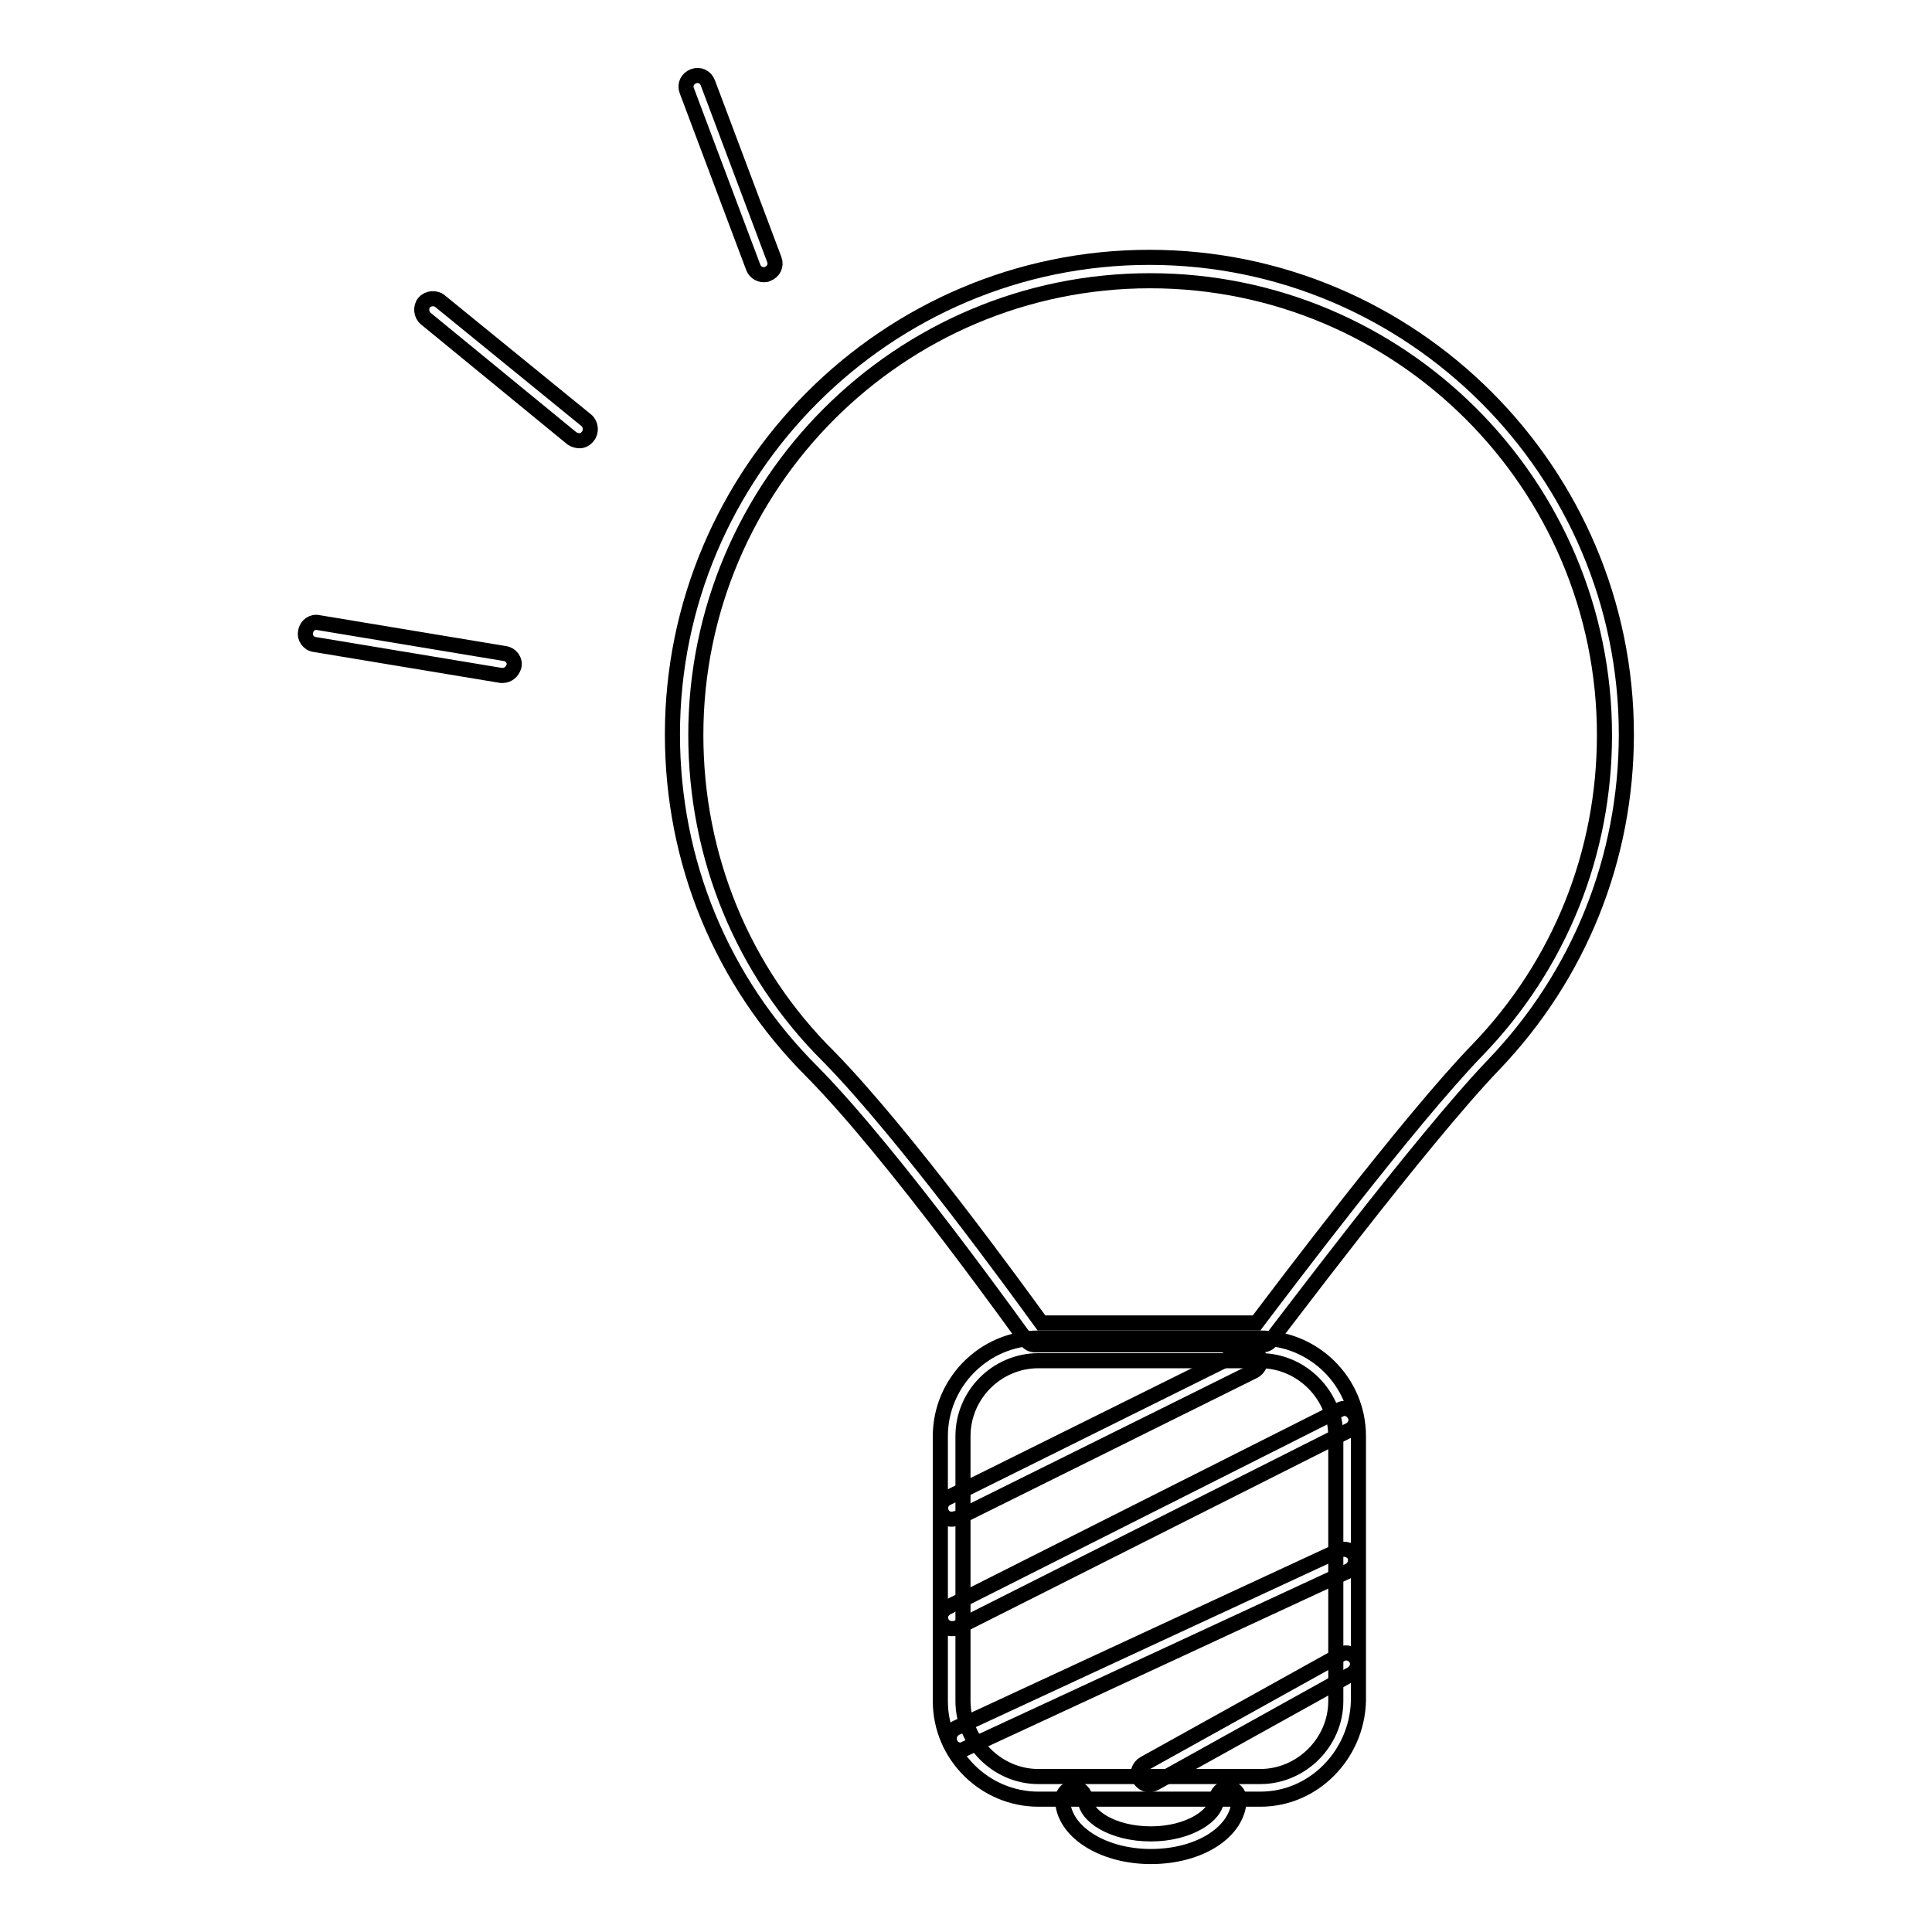 <?xml version="1.0" encoding="utf-8"?>
<!-- Svg Vector Icons : http://www.onlinewebfonts.com/icon -->
<!DOCTYPE svg PUBLIC "-//W3C//DTD SVG 1.1//EN" "http://www.w3.org/Graphics/SVG/1.1/DTD/svg11.dtd">
<svg version="1.1" xmlns="http://www.w3.org/2000/svg" xmlns:xlink="http://www.w3.org/1999/xlink" x="0px" y="0px" viewBox="0 0 256 256" enable-background="new 0 0 256 256" xml:space="preserve">
<g> <path stroke-width="2" fill-opacity="0" stroke="#000000"  d="M167.3,178.2h-30.1c-0.5,0-0.9-0.2-1.2-0.6c-0.2-0.2-17.5-24.6-28.4-35.6c-12-12-18.5-27.8-18.5-44.7 c0-34.8,28.4-63.2,63.2-63.2s63.2,28.4,63.2,63.2c0,16.4-6.2,31.9-17.6,43.8c-9.6,10-29.3,36.3-29.5,36.5 C168.2,178,167.7,178.2,167.3,178.2z M138,175.3h28.5c3.1-4.1,20.2-26.8,29.3-36.2c10.9-11.3,16.8-26.1,16.8-41.7 c0-33.2-27-60.2-60.2-60.2c-33.2,0-60.2,27-60.2,60.2c0,16.1,6.2,31.3,17.6,42.6C119.9,150.3,135.1,171.3,138,175.3L138,175.3z"/> <path stroke-width="2" fill-opacity="0" stroke="#000000"  d="M167,238.4h-29.4c-7.1,0-13-5.8-13-13v-35.1c0-7.1,5.8-13,13-13H167c7.1,0,13,5.8,13,13v35.1 C179.8,232.5,174.1,238.4,167,238.4z M137.6,180.3c-5.5,0-10,4.5-10,10v35.1c0,5.4,4.5,10,10,10H167c5.4,0,10-4.5,10-10v-35.1 c0-5.4-4.5-10-10-10H137.6z"/> <path stroke-width="2" fill-opacity="0" stroke="#000000"  d="M152.5,246c-6.5,0-11.7-3.4-11.7-7.6c0-0.8,0.7-1.5,1.5-1.5c0.8,0,1.5,0.7,1.5,1.5c0,2.2,3.6,4.6,8.7,4.6 c5.1,0,8.7-2.5,8.7-4.6c0-0.8,0.7-1.5,1.5-1.5s1.5,0.7,1.5,1.5C164.1,242.7,159,246,152.5,246L152.5,246z M126.1,201.3 c-0.6,0-1.1-0.3-1.3-0.8c-0.4-0.7-0.1-1.6,0.7-2l39.3-19.5c0.7-0.4,1.6-0.1,2,0.7c0.4,0.7,0.1,1.6-0.7,2l-39.3,19.5 C126.6,201.2,126.4,201.3,126.1,201.3z M126.1,215.8c-0.5,0-1.1-0.3-1.3-0.8c-0.4-0.7-0.1-1.6,0.7-2l52-26.2c0.7-0.4,1.6-0.1,2,0.7 c0.4,0.7,0.1,1.6-0.7,2l-52,26.2C126.6,215.8,126.4,215.8,126.1,215.8z M127.3,231.9c-0.6,0-1.1-0.3-1.4-0.9c-0.3-0.8,0-1.6,0.7-2 l50.9-23.6c0.7-0.3,1.6,0,2,0.7c0.3,0.8,0,1.6-0.7,2l-50.9,23.6C127.7,231.8,127.5,231.9,127.3,231.9z M152.3,236.5 c-0.5,0-1-0.3-1.3-0.8c-0.4-0.7-0.1-1.6,0.6-2l26.1-14.5c0.7-0.4,1.6-0.1,2,0.6c0.4,0.7,0.1,1.6-0.6,2l-26.1,14.5 C152.7,236.4,152.5,236.5,152.3,236.5z M101.2,36.4c-0.6,0-1.2-0.4-1.4-1L91,12c-0.3-0.8,0.1-1.6,0.9-1.9c0.8-0.3,1.6,0.1,1.9,0.9 l8.8,23.4c0.3,0.8-0.1,1.6-0.9,1.9C101.5,36.4,101.4,36.4,101.2,36.4z M76.8,58.4c-0.3,0-0.7-0.1-1-0.3L56.4,42.2 c-0.6-0.5-0.7-1.5-0.2-2.1c0.5-0.6,1.5-0.7,2.1-0.2l19.4,15.8c0.6,0.5,0.7,1.5,0.2,2.1C77.6,58.2,77.2,58.4,76.8,58.4z M66.6,89.5 h-0.2l-24.7-4.1c-0.8-0.1-1.4-0.9-1.2-1.7c0.1-0.8,0.9-1.4,1.7-1.2l24.7,4.1c0.8,0.1,1.4,0.9,1.2,1.7C67.9,89,67.3,89.5,66.6,89.5z "/></g>
</svg>